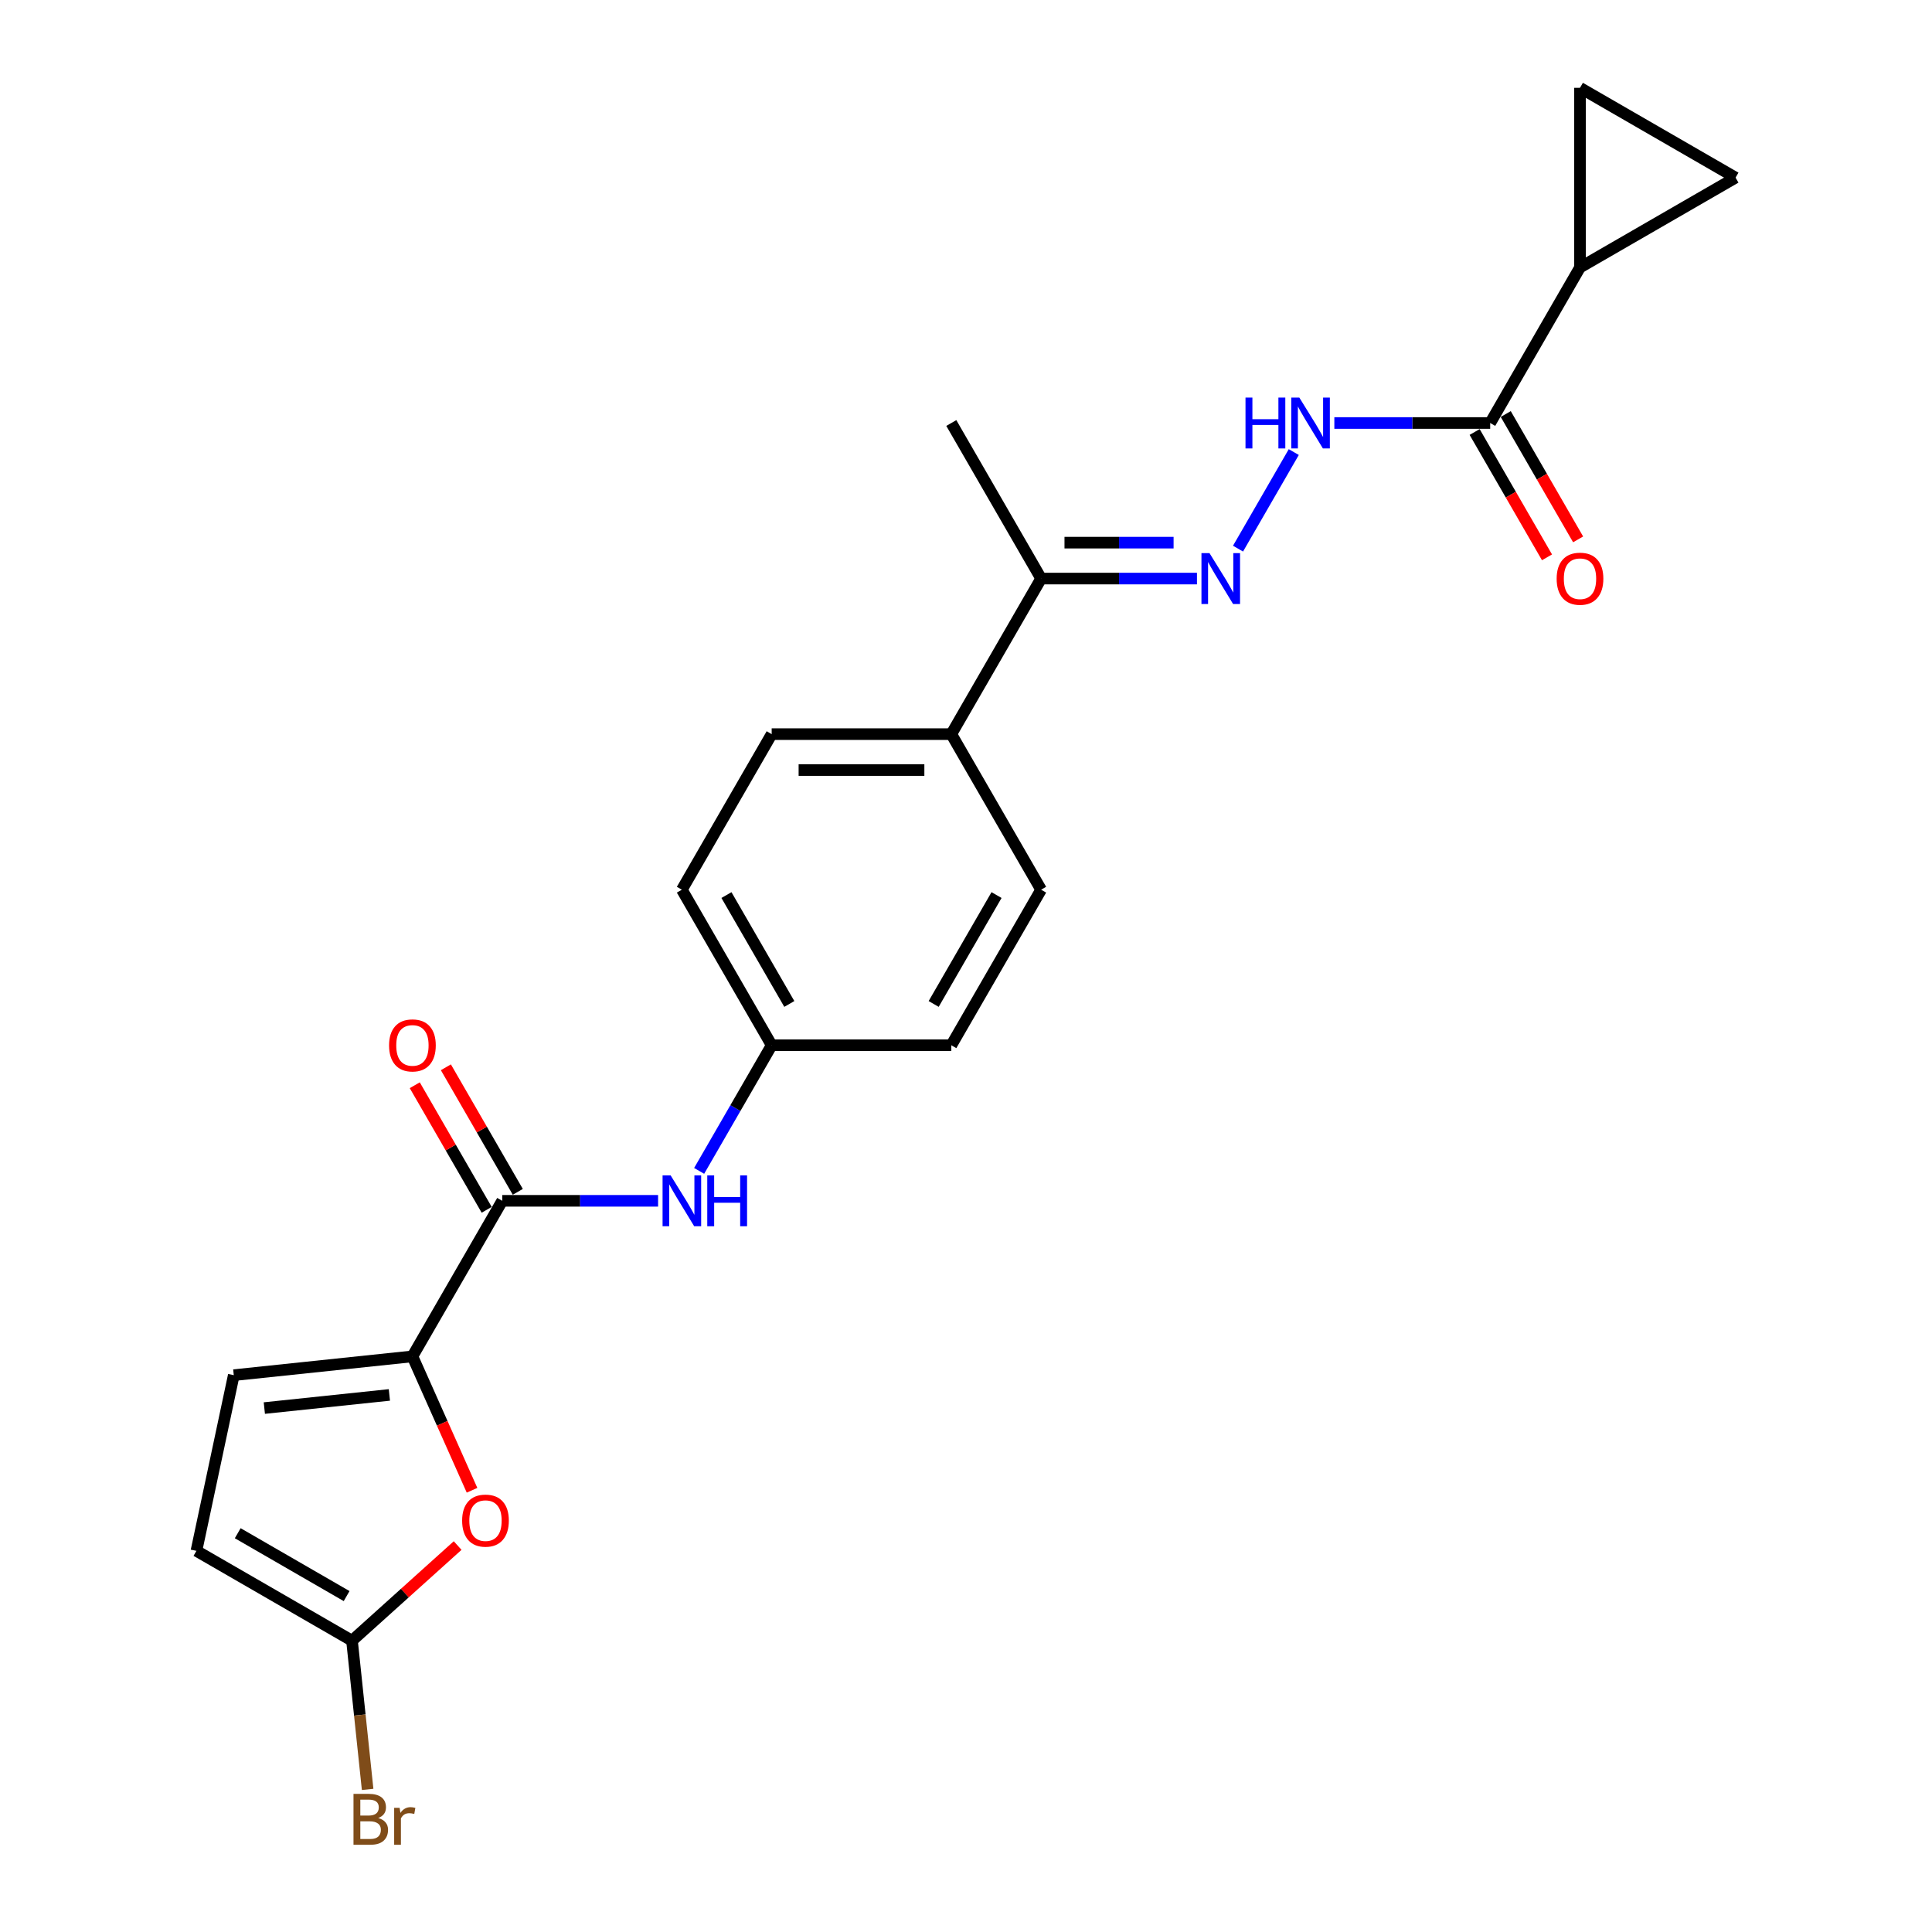<?xml version='1.0' encoding='iso-8859-1'?>
<svg version='1.1' baseProfile='full'
              xmlns='http://www.w3.org/2000/svg'
                      xmlns:rdkit='http://www.rdkit.org/xml'
                      xmlns:xlink='http://www.w3.org/1999/xlink'
                  xml:space='preserve'
width='1000px' height='1000px' viewBox='0 0 1000 1000'>
<!-- END OF HEADER -->
<rect style='opacity:1.0;fill:#FFFFFF;stroke:none' width='1000' height='1000' x='0' y='0'> </rect>
<path class='bond-0' d='M 213.47,702.06 L 259.958,621.542' style='fill:none;fill-rule:evenodd;stroke:#000000;stroke-width:6px;stroke-linecap:butt;stroke-linejoin:miter;stroke-opacity:1' />
<path class='bond-1' d='M 213.47,702.06 L 228.897,736.71' style='fill:none;fill-rule:evenodd;stroke:#000000;stroke-width:6px;stroke-linecap:butt;stroke-linejoin:miter;stroke-opacity:1' />
<path class='bond-1' d='M 228.897,736.71 L 244.324,771.359' style='fill:none;fill-rule:evenodd;stroke:#FF0000;stroke-width:6px;stroke-linecap:butt;stroke-linejoin:miter;stroke-opacity:1' />
<path class='bond-6' d='M 213.47,702.06 L 121.004,711.779' style='fill:none;fill-rule:evenodd;stroke:#000000;stroke-width:6px;stroke-linecap:butt;stroke-linejoin:miter;stroke-opacity:1' />
<path class='bond-6' d='M 201.544,722.011 L 136.818,728.814' style='fill:none;fill-rule:evenodd;stroke:#000000;stroke-width:6px;stroke-linecap:butt;stroke-linejoin:miter;stroke-opacity:1' />
<path class='bond-8' d='M 259.958,621.542 L 300.29,621.542' style='fill:none;fill-rule:evenodd;stroke:#000000;stroke-width:6px;stroke-linecap:butt;stroke-linejoin:miter;stroke-opacity:1' />
<path class='bond-8' d='M 300.29,621.542 L 340.623,621.542' style='fill:none;fill-rule:evenodd;stroke:#0000FF;stroke-width:6px;stroke-linecap:butt;stroke-linejoin:miter;stroke-opacity:1' />
<path class='bond-14' d='M 268.009,616.893 L 249.398,584.657' style='fill:none;fill-rule:evenodd;stroke:#000000;stroke-width:6px;stroke-linecap:butt;stroke-linejoin:miter;stroke-opacity:1' />
<path class='bond-14' d='M 249.398,584.657 L 230.787,552.422' style='fill:none;fill-rule:evenodd;stroke:#FF0000;stroke-width:6px;stroke-linecap:butt;stroke-linejoin:miter;stroke-opacity:1' />
<path class='bond-14' d='M 251.906,626.19 L 233.294,593.955' style='fill:none;fill-rule:evenodd;stroke:#000000;stroke-width:6px;stroke-linecap:butt;stroke-linejoin:miter;stroke-opacity:1' />
<path class='bond-14' d='M 233.294,593.955 L 214.683,561.719' style='fill:none;fill-rule:evenodd;stroke:#FF0000;stroke-width:6px;stroke-linecap:butt;stroke-linejoin:miter;stroke-opacity:1' />
<path class='bond-2' d='M 236.875,799.973 L 209.534,824.591' style='fill:none;fill-rule:evenodd;stroke:#FF0000;stroke-width:6px;stroke-linecap:butt;stroke-linejoin:miter;stroke-opacity:1' />
<path class='bond-2' d='M 209.534,824.591 L 182.193,849.21' style='fill:none;fill-rule:evenodd;stroke:#000000;stroke-width:6px;stroke-linecap:butt;stroke-linejoin:miter;stroke-opacity:1' />
<path class='bond-19' d='M 182.193,849.21 L 186.238,887.698' style='fill:none;fill-rule:evenodd;stroke:#000000;stroke-width:6px;stroke-linecap:butt;stroke-linejoin:miter;stroke-opacity:1' />
<path class='bond-19' d='M 186.238,887.698 L 190.283,926.186' style='fill:none;fill-rule:evenodd;stroke:#7F4C19;stroke-width:6px;stroke-linecap:butt;stroke-linejoin:miter;stroke-opacity:1' />
<path class='bond-23' d='M 182.193,849.21 L 101.674,802.722' style='fill:none;fill-rule:evenodd;stroke:#000000;stroke-width:6px;stroke-linecap:butt;stroke-linejoin:miter;stroke-opacity:1' />
<path class='bond-23' d='M 179.412,826.133 L 123.049,793.592' style='fill:none;fill-rule:evenodd;stroke:#000000;stroke-width:6px;stroke-linecap:butt;stroke-linejoin:miter;stroke-opacity:1' />
<path class='bond-3' d='M 771.32,218.948 L 730.987,218.948' style='fill:none;fill-rule:evenodd;stroke:#000000;stroke-width:6px;stroke-linecap:butt;stroke-linejoin:miter;stroke-opacity:1' />
<path class='bond-3' d='M 730.987,218.948 L 690.655,218.948' style='fill:none;fill-rule:evenodd;stroke:#0000FF;stroke-width:6px;stroke-linecap:butt;stroke-linejoin:miter;stroke-opacity:1' />
<path class='bond-4' d='M 771.32,218.948 L 817.807,138.43' style='fill:none;fill-rule:evenodd;stroke:#000000;stroke-width:6px;stroke-linecap:butt;stroke-linejoin:miter;stroke-opacity:1' />
<path class='bond-15' d='M 763.268,223.597 L 781.997,256.037' style='fill:none;fill-rule:evenodd;stroke:#000000;stroke-width:6px;stroke-linecap:butt;stroke-linejoin:miter;stroke-opacity:1' />
<path class='bond-15' d='M 781.997,256.037 L 800.727,288.477' style='fill:none;fill-rule:evenodd;stroke:#FF0000;stroke-width:6px;stroke-linecap:butt;stroke-linejoin:miter;stroke-opacity:1' />
<path class='bond-15' d='M 779.372,214.299 L 798.101,246.74' style='fill:none;fill-rule:evenodd;stroke:#000000;stroke-width:6px;stroke-linecap:butt;stroke-linejoin:miter;stroke-opacity:1' />
<path class='bond-15' d='M 798.101,246.74 L 816.83,279.18' style='fill:none;fill-rule:evenodd;stroke:#FF0000;stroke-width:6px;stroke-linecap:butt;stroke-linejoin:miter;stroke-opacity:1' />
<path class='bond-9' d='M 817.807,138.43 L 817.807,45.455' style='fill:none;fill-rule:evenodd;stroke:#000000;stroke-width:6px;stroke-linecap:butt;stroke-linejoin:miter;stroke-opacity:1' />
<path class='bond-10' d='M 817.807,138.43 L 898.326,91.942' style='fill:none;fill-rule:evenodd;stroke:#000000;stroke-width:6px;stroke-linecap:butt;stroke-linejoin:miter;stroke-opacity:1' />
<path class='bond-5' d='M 619.548,299.467 L 579.215,299.467' style='fill:none;fill-rule:evenodd;stroke:#0000FF;stroke-width:6px;stroke-linecap:butt;stroke-linejoin:miter;stroke-opacity:1' />
<path class='bond-5' d='M 579.215,299.467 L 538.883,299.467' style='fill:none;fill-rule:evenodd;stroke:#000000;stroke-width:6px;stroke-linecap:butt;stroke-linejoin:miter;stroke-opacity:1' />
<path class='bond-5' d='M 607.448,280.872 L 579.215,280.872' style='fill:none;fill-rule:evenodd;stroke:#0000FF;stroke-width:6px;stroke-linecap:butt;stroke-linejoin:miter;stroke-opacity:1' />
<path class='bond-5' d='M 579.215,280.872 L 550.982,280.872' style='fill:none;fill-rule:evenodd;stroke:#000000;stroke-width:6px;stroke-linecap:butt;stroke-linejoin:miter;stroke-opacity:1' />
<path class='bond-7' d='M 640.8,283.977 L 669.66,233.991' style='fill:none;fill-rule:evenodd;stroke:#0000FF;stroke-width:6px;stroke-linecap:butt;stroke-linejoin:miter;stroke-opacity:1' />
<path class='bond-11' d='M 121.004,711.779 L 101.674,802.722' style='fill:none;fill-rule:evenodd;stroke:#000000;stroke-width:6px;stroke-linecap:butt;stroke-linejoin:miter;stroke-opacity:1' />
<path class='bond-16' d='M 361.876,606.052 L 380.648,573.538' style='fill:none;fill-rule:evenodd;stroke:#0000FF;stroke-width:6px;stroke-linecap:butt;stroke-linejoin:miter;stroke-opacity:1' />
<path class='bond-16' d='M 380.648,573.538 L 399.42,541.023' style='fill:none;fill-rule:evenodd;stroke:#000000;stroke-width:6px;stroke-linecap:butt;stroke-linejoin:miter;stroke-opacity:1' />
<path class='bond-25' d='M 817.807,45.455 L 898.326,91.942' style='fill:none;fill-rule:evenodd;stroke:#000000;stroke-width:6px;stroke-linecap:butt;stroke-linejoin:miter;stroke-opacity:1' />
<path class='bond-12' d='M 538.883,299.467 L 492.395,379.986' style='fill:none;fill-rule:evenodd;stroke:#000000;stroke-width:6px;stroke-linecap:butt;stroke-linejoin:miter;stroke-opacity:1' />
<path class='bond-22' d='M 538.883,299.467 L 492.395,218.948' style='fill:none;fill-rule:evenodd;stroke:#000000;stroke-width:6px;stroke-linecap:butt;stroke-linejoin:miter;stroke-opacity:1' />
<path class='bond-13' d='M 492.395,379.986 L 399.42,379.986' style='fill:none;fill-rule:evenodd;stroke:#000000;stroke-width:6px;stroke-linecap:butt;stroke-linejoin:miter;stroke-opacity:1' />
<path class='bond-13' d='M 478.449,398.581 L 413.366,398.581' style='fill:none;fill-rule:evenodd;stroke:#000000;stroke-width:6px;stroke-linecap:butt;stroke-linejoin:miter;stroke-opacity:1' />
<path class='bond-24' d='M 492.395,379.986 L 538.883,460.504' style='fill:none;fill-rule:evenodd;stroke:#000000;stroke-width:6px;stroke-linecap:butt;stroke-linejoin:miter;stroke-opacity:1' />
<path class='bond-20' d='M 399.42,541.023 L 492.395,541.023' style='fill:none;fill-rule:evenodd;stroke:#000000;stroke-width:6px;stroke-linecap:butt;stroke-linejoin:miter;stroke-opacity:1' />
<path class='bond-21' d='M 399.42,541.023 L 352.933,460.504' style='fill:none;fill-rule:evenodd;stroke:#000000;stroke-width:6px;stroke-linecap:butt;stroke-linejoin:miter;stroke-opacity:1' />
<path class='bond-21' d='M 408.551,519.648 L 376.009,463.285' style='fill:none;fill-rule:evenodd;stroke:#000000;stroke-width:6px;stroke-linecap:butt;stroke-linejoin:miter;stroke-opacity:1' />
<path class='bond-17' d='M 538.883,460.504 L 492.395,541.023' style='fill:none;fill-rule:evenodd;stroke:#000000;stroke-width:6px;stroke-linecap:butt;stroke-linejoin:miter;stroke-opacity:1' />
<path class='bond-17' d='M 515.806,463.285 L 483.264,519.648' style='fill:none;fill-rule:evenodd;stroke:#000000;stroke-width:6px;stroke-linecap:butt;stroke-linejoin:miter;stroke-opacity:1' />
<path class='bond-18' d='M 399.42,379.986 L 352.933,460.504' style='fill:none;fill-rule:evenodd;stroke:#000000;stroke-width:6px;stroke-linecap:butt;stroke-linejoin:miter;stroke-opacity:1' />
<path  class='atom-2' d='M 239.2 787.072
Q 239.2 780.749, 242.324 777.216
Q 245.448 773.683, 251.286 773.683
Q 257.125 773.683, 260.249 777.216
Q 263.373 780.749, 263.373 787.072
Q 263.373 793.468, 260.212 797.113
Q 257.051 800.72, 251.286 800.72
Q 245.485 800.72, 242.324 797.113
Q 239.2 793.505, 239.2 787.072
M 251.286 797.745
Q 255.303 797.745, 257.46 795.067
Q 259.654 792.353, 259.654 787.072
Q 259.654 781.902, 257.46 779.299
Q 255.303 776.658, 251.286 776.658
Q 247.27 776.658, 245.076 779.262
Q 242.919 781.865, 242.919 787.072
Q 242.919 792.39, 245.076 795.067
Q 247.27 797.745, 251.286 797.745
' fill='#FF0000'/>
<path  class='atom-6' d='M 626.037 286.302
L 634.665 300.248
Q 635.521 301.624, 636.897 304.116
Q 638.273 306.607, 638.347 306.756
L 638.347 286.302
L 641.843 286.302
L 641.843 312.632
L 638.236 312.632
L 628.975 297.384
Q 627.897 295.599, 626.744 293.554
Q 625.628 291.508, 625.293 290.876
L 625.293 312.632
L 621.872 312.632
L 621.872 286.302
L 626.037 286.302
' fill='#0000FF'/>
<path  class='atom-8' d='M 644.669 205.783
L 648.24 205.783
L 648.24 216.977
L 661.702 216.977
L 661.702 205.783
L 665.273 205.783
L 665.273 232.113
L 661.702 232.113
L 661.702 219.952
L 648.24 219.952
L 648.24 232.113
L 644.669 232.113
L 644.669 205.783
' fill='#0000FF'/>
<path  class='atom-8' d='M 672.525 205.783
L 681.153 219.729
Q 682.008 221.105, 683.384 223.597
Q 684.76 226.089, 684.835 226.237
L 684.835 205.783
L 688.33 205.783
L 688.33 232.113
L 684.723 232.113
L 675.463 216.866
Q 674.384 215.08, 673.231 213.035
Q 672.116 210.99, 671.781 210.357
L 671.781 232.113
L 668.359 232.113
L 668.359 205.783
L 672.525 205.783
' fill='#0000FF'/>
<path  class='atom-9' d='M 347.112 608.376
L 355.74 622.323
Q 356.596 623.699, 357.972 626.19
Q 359.348 628.682, 359.422 628.831
L 359.422 608.376
L 362.918 608.376
L 362.918 634.707
L 359.311 634.707
L 350.05 619.459
Q 348.972 617.674, 347.819 615.628
Q 346.703 613.583, 346.369 612.951
L 346.369 634.707
L 342.947 634.707
L 342.947 608.376
L 347.112 608.376
' fill='#0000FF'/>
<path  class='atom-9' d='M 366.079 608.376
L 369.649 608.376
L 369.649 619.571
L 383.112 619.571
L 383.112 608.376
L 386.682 608.376
L 386.682 634.707
L 383.112 634.707
L 383.112 622.546
L 369.649 622.546
L 369.649 634.707
L 366.079 634.707
L 366.079 608.376
' fill='#0000FF'/>
<path  class='atom-15' d='M 201.383 541.097
Q 201.383 534.775, 204.507 531.242
Q 207.631 527.709, 213.47 527.709
Q 219.309 527.709, 222.433 531.242
Q 225.557 534.775, 225.557 541.097
Q 225.557 547.494, 222.396 551.139
Q 219.235 554.746, 213.47 554.746
Q 207.668 554.746, 204.507 551.139
Q 201.383 547.531, 201.383 541.097
M 213.47 551.771
Q 217.487 551.771, 219.644 549.093
Q 221.838 546.378, 221.838 541.097
Q 221.838 535.928, 219.644 533.325
Q 217.487 530.684, 213.47 530.684
Q 209.454 530.684, 207.259 533.287
Q 205.102 535.891, 205.102 541.097
Q 205.102 546.416, 207.259 549.093
Q 209.454 551.771, 213.47 551.771
' fill='#FF0000'/>
<path  class='atom-16' d='M 805.721 299.541
Q 805.721 293.219, 808.845 289.686
Q 811.969 286.153, 817.807 286.153
Q 823.646 286.153, 826.77 289.686
Q 829.894 293.219, 829.894 299.541
Q 829.894 305.938, 826.733 309.583
Q 823.572 313.19, 817.807 313.19
Q 812.006 313.19, 808.845 309.583
Q 805.721 305.975, 805.721 299.541
M 817.807 310.215
Q 821.824 310.215, 823.981 307.537
Q 826.175 304.822, 826.175 299.541
Q 826.175 294.372, 823.981 291.769
Q 821.824 289.128, 817.807 289.128
Q 813.791 289.128, 811.597 291.731
Q 809.44 294.335, 809.44 299.541
Q 809.44 304.859, 811.597 307.537
Q 813.791 310.215, 817.807 310.215
' fill='#FF0000'/>
<path  class='atom-20' d='M 195.76 941.006
Q 198.289 941.712, 199.554 943.274
Q 200.855 944.799, 200.855 947.068
Q 200.855 950.712, 198.512 952.795
Q 196.207 954.841, 191.818 954.841
L 182.967 954.841
L 182.967 928.51
L 190.74 928.51
Q 195.24 928.51, 197.508 930.332
Q 199.777 932.155, 199.777 935.502
Q 199.777 939.481, 195.76 941.006
M 186.5 931.485
L 186.5 939.741
L 190.74 939.741
Q 193.343 939.741, 194.682 938.7
Q 196.058 937.622, 196.058 935.502
Q 196.058 931.485, 190.74 931.485
L 186.5 931.485
M 191.818 951.865
Q 194.384 951.865, 195.76 950.638
Q 197.136 949.411, 197.136 947.068
Q 197.136 944.911, 195.611 943.832
Q 194.124 942.717, 191.26 942.717
L 186.5 942.717
L 186.5 951.865
L 191.818 951.865
' fill='#7F4C19'/>
<path  class='atom-20' d='M 206.843 935.725
L 207.252 938.365
Q 209.26 935.39, 212.533 935.39
Q 213.574 935.39, 214.987 935.762
L 214.43 938.886
Q 212.83 938.514, 211.938 938.514
Q 210.376 938.514, 209.335 939.146
Q 208.33 939.741, 207.512 941.192
L 207.512 954.841
L 204.016 954.841
L 204.016 935.725
L 206.843 935.725
' fill='#7F4C19'/>
</svg>
